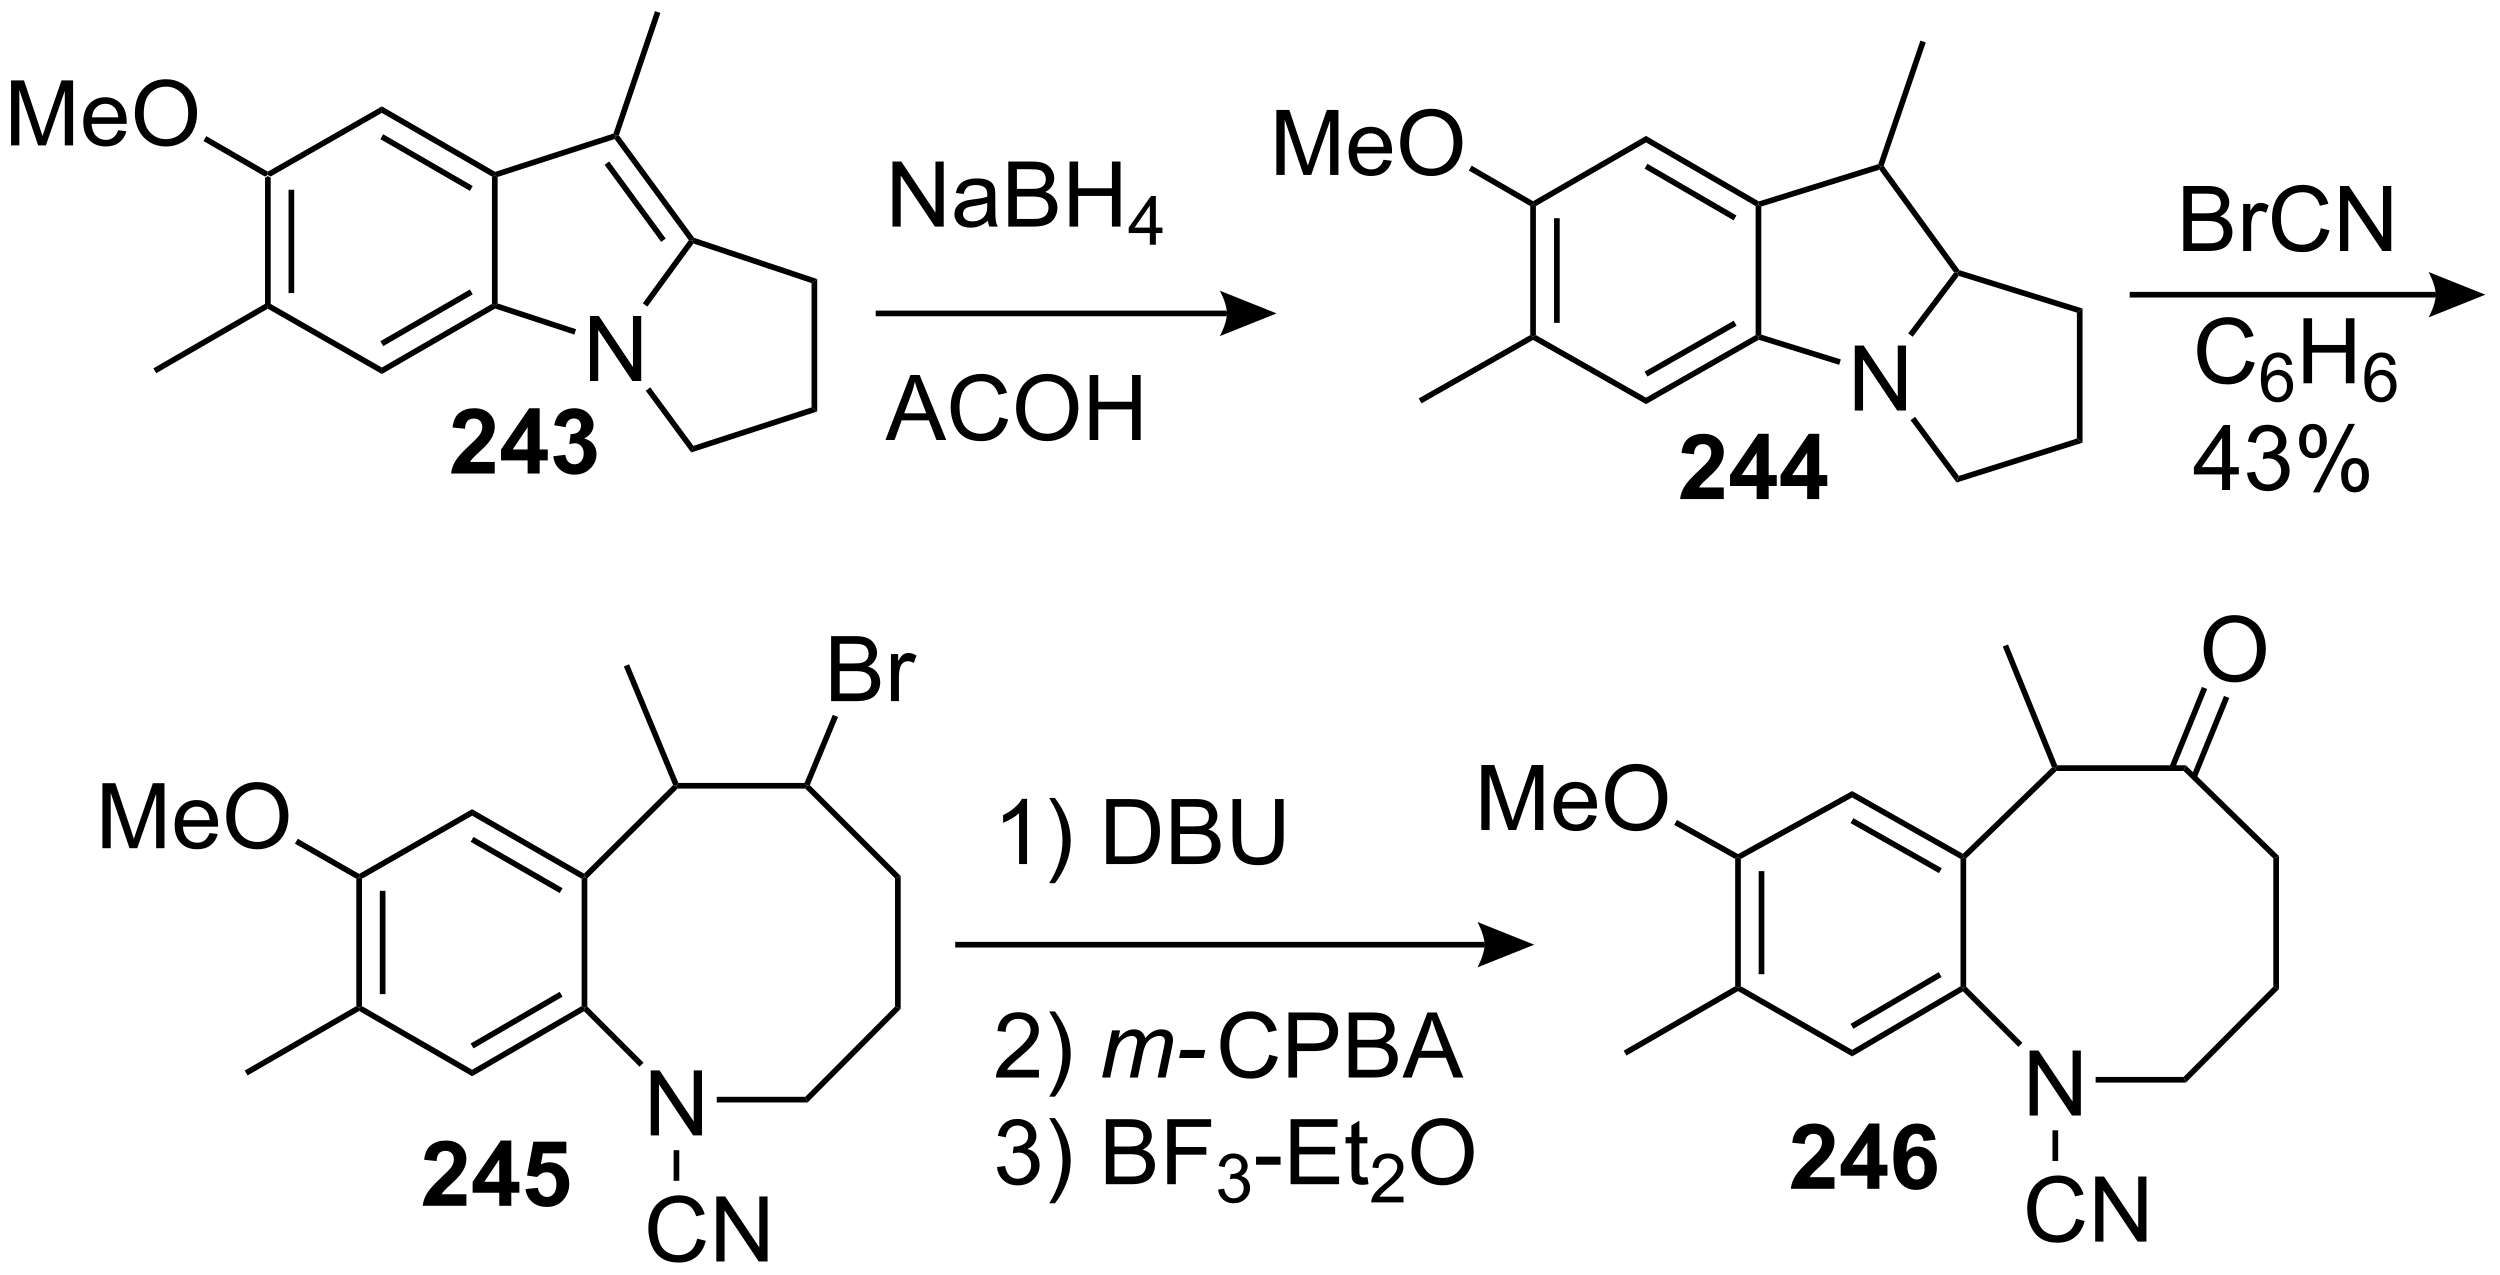 <?xml version="1.0" encoding="UTF-8"?>
<!DOCTYPE svg PUBLIC '-//W3C//DTD SVG 1.0//EN'
          'http://www.w3.org/TR/2001/REC-SVG-20010904/DTD/svg10.dtd'>
<svg stroke-dasharray="none" shape-rendering="auto" xmlns="http://www.w3.org/2000/svg" font-family="'Dialog'" text-rendering="auto" width="604" fill-opacity="1" color-interpolation="auto" color-rendering="auto" preserveAspectRatio="xMidYMid meet" font-size="12px" viewBox="0 0 604 308" fill="black" xmlns:xlink="http://www.w3.org/1999/xlink" stroke="black" image-rendering="auto" stroke-miterlimit="10" stroke-linecap="square" stroke-linejoin="miter" font-style="normal" stroke-width="1" height="308" stroke-dashoffset="0" font-weight="normal" stroke-opacity="1"
><!--Generated by the Batik Graphics2D SVG Generator--><defs id="genericDefs"
  /><g
  ><defs id="defs1"
    ><clipPath clipPathUnits="userSpaceOnUse" id="clipPath1"
      ><path d="M2.154 0.647 L228.324 0.647 L228.324 116.028 L2.154 116.028 L2.154 0.647 Z"
      /></clipPath
      ><clipPath clipPathUnits="userSpaceOnUse" id="clipPath2"
      ><path d="M0.343 262.549 L0.343 374.721 L220.224 374.721 L220.224 262.549 Z"
      /></clipPath
    ></defs
    ><g transform="scale(2.667,2.667) translate(-2.154,-0.647) matrix(1.029,0,0,1.029,1.802,-269.411)"
    ><path d="M23.674 278.094 L23.924 277.949 L24.174 278.094 L24.174 289.304 L23.924 289.449 L23.674 289.305 ZM25.744 279.15 L25.744 288.249 L26.244 288.249 L26.244 279.15 Z" stroke="none" clip-path="url(#clipPath2)"
    /></g
    ><g transform="matrix(2.743,0,0,2.743,-0.94,-720.154)"
    ><path d="M23.925 289.738 L23.924 289.449 L24.174 289.304 L33.974 294.911 L33.976 295.488 Z" stroke="none" clip-path="url(#clipPath2)"
    /></g
    ><g transform="matrix(2.743,0,0,2.743,-0.94,-720.154)"
    ><path d="M33.976 295.488 L33.974 294.911 L43.674 289.305 L43.924 289.449 L43.953 289.722 ZM34.095 293.03 L41.981 288.472 L41.731 288.039 L33.845 292.597 Z" stroke="none" clip-path="url(#clipPath2)"
    /></g
    ><g transform="matrix(2.743,0,0,2.743,-0.94,-720.154)"
    ><path d="M44.174 289.268 L43.924 289.449 L43.674 289.305 L43.674 278.094 L43.924 277.949 L44.174 278.131 Z" stroke="none" clip-path="url(#clipPath2)"
    /></g
    ><g transform="matrix(2.743,0,0,2.743,-0.94,-720.154)"
    ><path d="M43.953 277.677 L43.924 277.949 L43.674 278.094 L33.974 272.488 L33.976 271.911 ZM41.981 278.926 L34.095 274.369 L33.845 274.802 L41.731 279.359 Z" stroke="none" clip-path="url(#clipPath2)"
    /></g
    ><g transform="matrix(2.743,0,0,2.743,-0.94,-720.154)"
    ><path d="M24.174 278.094 L23.924 277.949 L23.925 277.661 L33.976 271.911 L33.974 272.488 Z" stroke="none" clip-path="url(#clipPath2)"
    /></g
    ><g transform="matrix(2.743,0,0,2.743,-0.94,-720.154)"
    ><path d="M52.307 296.099 L52.307 290.373 L53.086 290.373 L56.093 294.867 L56.093 290.373 L56.82 290.373 L56.82 296.099 L56.041 296.099 L53.033 291.599 L53.033 296.099 L52.307 296.099 Z" stroke="none" clip-path="url(#clipPath2)"
    /></g
    ><g transform="matrix(2.743,0,0,2.743,-0.94,-720.154)"
    ><path d="M43.953 289.722 L43.924 289.449 L44.174 289.268 L51.084 291.539 L50.928 292.014 Z" stroke="none" clip-path="url(#clipPath2)"
    /></g
    ><g transform="matrix(2.743,0,0,2.743,-0.94,-720.154)"
    ><path d="M57.363 289.55 L56.959 289.255 L61.013 283.7 L61.323 283.699 L61.417 283.994 Z" stroke="none" clip-path="url(#clipPath2)"
    /></g
    ><g transform="matrix(2.743,0,0,2.743,-0.94,-720.154)"
    ><path d="M54.478 274.793 L54.573 274.5 L54.851 274.457 L61.477 283.487 L61.323 283.699 L61.013 283.7 ZM53.593 277.059 L58.576 283.85 L58.979 283.555 L53.996 276.763 Z" stroke="none" clip-path="url(#clipPath2)"
    /></g
    ><g transform="matrix(2.743,0,0,2.743,-0.94,-720.154)"
    ><path d="M44.174 278.131 L43.924 277.949 L43.953 277.677 L54.376 274.301 L54.573 274.5 L54.478 274.793 Z" stroke="none" clip-path="url(#clipPath2)"
    /></g
    ><g transform="matrix(2.743,0,0,2.743,-0.94,-720.154)"
    ><path d="M57.216 296.954 L57.618 296.657 L61.417 301.808 L61.228 302.395 Z" stroke="none" clip-path="url(#clipPath2)"
    /></g
    ><g transform="matrix(2.743,0,0,2.743,-0.94,-720.154)"
    ><path d="M61.228 302.395 L61.417 301.808 L71.823 298.42 L72.323 298.783 Z" stroke="none" clip-path="url(#clipPath2)"
    /></g
    ><g transform="matrix(2.743,0,0,2.743,-0.94,-720.154)"
    ><path d="M72.323 298.783 L71.823 298.42 L71.823 287.481 L72.323 287.121 Z" stroke="none" clip-path="url(#clipPath2)"
    /></g
    ><g transform="matrix(2.743,0,0,2.743,-0.94,-720.154)"
    ><path d="M61.417 283.994 L61.323 283.699 L61.477 283.487 L72.323 287.121 L71.823 287.481 Z" stroke="none" clip-path="url(#clipPath2)"
    /></g
    ><g transform="matrix(2.743,0,0,2.743,-0.94,-720.154)"
    ><path d="M54.851 274.457 L54.573 274.5 L54.376 274.301 L58.035 263.521 L58.509 263.682 Z" stroke="none" clip-path="url(#clipPath2)"
    /></g
    ><g transform="matrix(2.743,0,0,2.743,-0.94,-720.154)"
    ><path d="M77.475 290.398 L108.408 290.398 L108.408 289.898 L77.475 289.898 ZM112.783 290.148 L107.783 292.148 C107.783 292.148 108.408 291.023 108.408 290.148 C108.408 289.273 107.783 288.148 107.783 288.148 Z" stroke="none" clip-path="url(#clipPath2)"
    /></g
    ><g transform="matrix(2.743,0,0,2.743,-0.94,-720.154)"
    ><path d="M78.95 282.5 L78.95 276.773 L79.729 276.773 L82.737 281.268 L82.737 276.773 L83.463 276.773 L83.463 282.5 L82.685 282.5 L79.677 278 L79.677 282.5 L78.95 282.5 ZM87.353 281.987 Q86.962 282.32 86.6 282.458 Q86.241 282.594 85.827 282.594 Q85.142 282.594 84.775 282.26 Q84.407 281.925 84.407 281.406 Q84.407 281.102 84.545 280.849 Q84.686 280.596 84.91 280.445 Q85.134 280.292 85.415 280.214 Q85.624 280.159 86.04 280.109 Q86.892 280.008 87.295 279.867 Q87.298 279.721 87.298 279.682 Q87.298 279.253 87.1 279.078 Q86.829 278.839 86.298 278.839 Q85.803 278.839 85.566 279.013 Q85.329 279.188 85.217 279.628 L84.53 279.534 Q84.624 279.094 84.837 278.823 Q85.053 278.55 85.46 278.404 Q85.866 278.258 86.4 278.258 Q86.931 278.258 87.262 278.383 Q87.595 278.508 87.751 278.698 Q87.907 278.885 87.97 279.175 Q88.006 279.354 88.006 279.823 L88.006 280.76 Q88.006 281.742 88.051 282.003 Q88.095 282.26 88.228 282.5 L87.493 282.5 Q87.384 282.281 87.353 281.987 ZM87.295 280.417 Q86.913 280.573 86.147 280.682 Q85.712 280.745 85.532 280.823 Q85.353 280.901 85.254 281.052 Q85.157 281.203 85.157 281.385 Q85.157 281.667 85.371 281.854 Q85.585 282.042 85.993 282.042 Q86.4 282.042 86.715 281.865 Q87.032 281.688 87.181 281.378 Q87.295 281.141 87.295 280.675 L87.295 280.417 ZM89.153 282.5 L89.153 276.773 L91.302 276.773 Q91.958 276.773 92.354 276.948 Q92.752 277.12 92.976 277.482 Q93.2 277.844 93.2 278.237 Q93.2 278.604 93 278.93 Q92.802 279.253 92.401 279.453 Q92.919 279.604 93.198 279.971 Q93.479 280.339 93.479 280.839 Q93.479 281.242 93.307 281.589 Q93.138 281.932 92.888 282.12 Q92.638 282.307 92.26 282.404 Q91.885 282.5 91.338 282.5 L89.153 282.5 ZM89.911 279.18 L91.151 279.18 Q91.653 279.18 91.872 279.112 Q92.161 279.026 92.307 278.828 Q92.456 278.628 92.456 278.328 Q92.456 278.042 92.318 277.825 Q92.182 277.609 91.927 277.529 Q91.674 277.448 91.057 277.448 L89.911 277.448 L89.911 279.18 ZM89.911 281.823 L91.338 281.823 Q91.706 281.823 91.854 281.797 Q92.114 281.75 92.289 281.641 Q92.466 281.531 92.578 281.323 Q92.693 281.112 92.693 280.839 Q92.693 280.518 92.528 280.284 Q92.364 280.047 92.073 279.95 Q91.784 279.854 91.237 279.854 L89.911 279.854 L89.911 281.823 ZM94.544 282.5 L94.544 276.773 L95.302 276.773 L95.302 279.125 L98.278 279.125 L98.278 276.773 L99.036 276.773 L99.036 282.5 L98.278 282.5 L98.278 279.8 L95.302 279.8 L95.302 282.5 L94.544 282.5 Z" stroke="none" clip-path="url(#clipPath2)"
    /></g
    ><g transform="matrix(2.743,0,0,2.743,-0.94,-720.154)"
    ><path d="M101.62 284.1 L101.62 283.071 L99.757 283.071 L99.757 282.588 L101.718 279.805 L102.148 279.805 L102.148 282.588 L102.728 282.588 L102.728 283.071 L102.148 283.071 L102.148 284.1 L101.62 284.1 ZM101.62 282.588 L101.62 280.651 L100.277 282.588 L101.62 282.588 Z" stroke="none" clip-path="url(#clipPath2)"
    /></g
    ><g transform="matrix(2.743,0,0,2.743,-0.94,-720.154)"
    ><path d="M78.328 301.3 L80.528 295.573 L81.346 295.573 L83.69 301.3 L82.825 301.3 L82.159 299.566 L79.763 299.566 L79.135 301.3 L78.328 301.3 ZM79.982 298.948 L81.924 298.948 L81.325 297.363 Q81.052 296.639 80.919 296.175 Q80.81 296.724 80.612 297.269 L79.982 298.948 ZM88.38 299.292 L89.138 299.482 Q88.901 300.417 88.281 300.909 Q87.661 301.399 86.768 301.399 Q85.841 301.399 85.26 301.021 Q84.682 300.644 84.377 299.93 Q84.075 299.214 84.075 298.394 Q84.075 297.498 84.416 296.834 Q84.76 296.167 85.391 295.821 Q86.021 295.474 86.778 295.474 Q87.638 295.474 88.224 295.912 Q88.81 296.349 89.041 297.144 L88.294 297.318 Q88.096 296.693 87.716 296.409 Q87.338 296.123 86.763 296.123 Q86.104 296.123 85.659 296.441 Q85.216 296.756 85.036 297.29 Q84.857 297.823 84.857 298.389 Q84.857 299.12 85.07 299.665 Q85.284 300.209 85.732 300.48 Q86.182 300.748 86.706 300.748 Q87.341 300.748 87.781 300.381 Q88.224 300.014 88.38 299.292 ZM89.842 298.511 Q89.842 297.084 90.608 296.279 Q91.374 295.472 92.585 295.472 Q93.376 295.472 94.012 295.852 Q94.65 296.23 94.983 296.907 Q95.319 297.584 95.319 298.443 Q95.319 299.316 94.967 300.003 Q94.616 300.691 93.97 301.045 Q93.327 301.399 92.579 301.399 Q91.772 301.399 91.134 301.008 Q90.499 300.615 90.17 299.941 Q89.842 299.264 89.842 298.511 ZM90.624 298.521 Q90.624 299.558 91.178 300.154 Q91.736 300.748 92.577 300.748 Q93.431 300.748 93.983 300.146 Q94.538 299.545 94.538 298.441 Q94.538 297.74 94.301 297.219 Q94.064 296.698 93.608 296.412 Q93.155 296.123 92.587 296.123 Q91.782 296.123 91.202 296.678 Q90.624 297.23 90.624 298.521 ZM96.318 301.3 L96.318 295.573 L97.075 295.573 L97.075 297.925 L100.052 297.925 L100.052 295.573 L100.81 295.573 L100.81 301.3 L100.052 301.3 L100.052 298.599 L97.075 298.599 L97.075 301.3 L96.318 301.3 Z" stroke="none" clip-path="url(#clipPath2)"
    /></g
    ><g transform="matrix(2.743,0,0,2.743,-0.94,-720.154)"
    ><path d="M135.123 280.695 L135.373 280.551 L135.623 280.695 L135.623 292.054 L135.373 292.199 L135.123 292.054 ZM137.22 281.761 L137.22 290.979 L137.72 290.979 L137.72 281.761 Z" stroke="none" clip-path="url(#clipPath2)"
    /></g
    ><g transform="matrix(2.743,0,0,2.743,-0.94,-720.154)"
    ><path d="M135.373 292.487 L135.373 292.199 L135.623 292.054 L145.322 297.564 L145.323 298.139 Z" stroke="none" clip-path="url(#clipPath2)"
    /></g
    ><g transform="matrix(2.743,0,0,2.743,-0.94,-720.154)"
    ><path d="M145.323 298.139 L145.322 297.564 L154.975 292.054 L155.225 292.199 L155.254 292.47 ZM145.444 295.707 L153.297 291.225 L153.049 290.79 L145.196 295.273 Z" stroke="none" clip-path="url(#clipPath2)"
    /></g
    ><g transform="matrix(2.743,0,0,2.743,-0.94,-720.154)"
    ><path d="M155.475 292.015 L155.225 292.199 L154.975 292.054 L154.975 280.695 L155.225 280.551 L155.475 280.735 Z" stroke="none" clip-path="url(#clipPath2)"
    /></g
    ><g transform="matrix(2.743,0,0,2.743,-0.94,-720.154)"
    ><path d="M155.256 280.279 L155.225 280.551 L154.975 280.695 L145.322 275.09 L145.323 274.512 ZM153.289 281.521 L145.446 276.967 L145.195 277.399 L153.038 281.954 Z" stroke="none" clip-path="url(#clipPath2)"
    /></g
    ><g transform="matrix(2.743,0,0,2.743,-0.94,-720.154)"
    ><path d="M135.623 280.695 L135.373 280.551 L135.373 280.262 L145.323 274.512 L145.322 275.09 Z" stroke="none" clip-path="url(#clipPath2)"
    /></g
    ><g transform="matrix(2.743,0,0,2.743,-0.94,-720.154)"
    ><path d="M163.709 298.701 L163.709 292.974 L164.488 292.974 L167.496 297.469 L167.496 292.974 L168.222 292.974 L168.222 298.701 L167.444 298.701 L164.436 294.201 L164.436 298.701 L163.709 298.701 Z" stroke="none" clip-path="url(#clipPath2)"
    /></g
    ><g transform="matrix(2.743,0,0,2.743,-0.94,-720.154)"
    ><path d="M155.254 292.47 L155.225 292.199 L155.475 292.015 L162.483 294.2 L162.334 294.678 Z" stroke="none" clip-path="url(#clipPath2)"
    /></g
    ><g transform="matrix(2.743,0,0,2.743,-0.94,-720.154)"
    ><path d="M168.814 292.206 L168.415 291.905 L172.461 286.548 L172.772 286.551 L172.865 286.842 Z" stroke="none" clip-path="url(#clipPath2)"
    /></g
    ><g transform="matrix(2.743,0,0,2.743,-0.94,-720.154)"
    ><path d="M172.925 286.337 L172.772 286.551 L172.461 286.548 L165.878 277.491 L165.975 277.199 L166.254 277.157 Z" stroke="none" clip-path="url(#clipPath2)"
    /></g
    ><g transform="matrix(2.743,0,0,2.743,-0.94,-720.154)"
    ><path d="M155.475 280.735 L155.225 280.551 L155.256 280.279 L165.779 276.998 L165.975 277.199 L165.878 277.491 Z" stroke="none" clip-path="url(#clipPath2)"
    /></g
    ><g transform="matrix(2.743,0,0,2.743,-0.94,-720.154)"
    ><path d="M168.621 299.553 L169.023 299.256 L172.867 304.458 L172.677 305.042 Z" stroke="none" clip-path="url(#clipPath2)"
    /></g
    ><g transform="matrix(2.743,0,0,2.743,-0.94,-720.154)"
    ><path d="M172.677 305.042 L172.867 304.458 L183.272 301.168 L183.772 301.535 Z" stroke="none" clip-path="url(#clipPath2)"
    /></g
    ><g transform="matrix(2.743,0,0,2.743,-0.94,-720.154)"
    ><path d="M183.772 301.535 L183.272 301.168 L183.272 290.082 L183.772 289.714 Z" stroke="none" clip-path="url(#clipPath2)"
    /></g
    ><g transform="matrix(2.743,0,0,2.743,-0.94,-720.154)"
    ><path d="M172.865 286.842 L172.772 286.551 L172.925 286.337 L183.772 289.714 L183.272 290.082 Z" stroke="none" clip-path="url(#clipPath2)"
    /></g
    ><g transform="matrix(2.743,0,0,2.743,-0.94,-720.154)"
    ><path d="M166.254 277.157 L165.975 277.199 L165.779 276.998 L169.488 266.119 L169.962 266.28 Z" stroke="none" clip-path="url(#clipPath2)"
    /></g
    ><g transform="matrix(2.743,0,0,2.743,-0.94,-720.154)"
    ><path d="M187.924 288.75 L214.877 288.75 L214.877 288.25 L187.924 288.25 ZM219.252 288.5 L214.252 290.5 C214.252 290.5 214.877 289.375 214.877 288.5 C214.877 287.625 214.252 286.5 214.252 286.5 Z" stroke="none" clip-path="url(#clipPath2)"
    /></g
    ><g transform="matrix(2.743,0,0,2.743,-0.94,-720.154)"
    ><path d="M192.647 284.65 L192.647 278.923 L194.795 278.923 Q195.452 278.923 195.847 279.098 Q196.246 279.27 196.47 279.632 Q196.694 279.994 196.694 280.387 Q196.694 280.754 196.493 281.08 Q196.295 281.403 195.894 281.603 Q196.412 281.754 196.691 282.121 Q196.972 282.488 196.972 282.988 Q196.972 283.392 196.8 283.738 Q196.631 284.082 196.381 284.27 Q196.131 284.457 195.754 284.554 Q195.379 284.65 194.832 284.65 L192.647 284.65 ZM193.405 281.33 L194.644 281.33 Q195.147 281.33 195.366 281.262 Q195.655 281.176 195.8 280.978 Q195.949 280.778 195.949 280.478 Q195.949 280.192 195.811 279.976 Q195.675 279.759 195.42 279.679 Q195.168 279.598 194.55 279.598 L193.405 279.598 L193.405 281.33 ZM193.405 283.973 L194.832 283.973 Q195.199 283.973 195.347 283.947 Q195.608 283.9 195.782 283.791 Q195.959 283.681 196.071 283.473 Q196.186 283.262 196.186 282.988 Q196.186 282.668 196.022 282.434 Q195.858 282.197 195.566 282.101 Q195.277 282.004 194.73 282.004 L193.405 282.004 L193.405 283.973 ZM197.918 284.65 L197.918 280.502 L198.55 280.502 L198.55 281.129 Q198.793 280.689 198.996 280.548 Q199.202 280.408 199.449 280.408 Q199.803 280.408 200.17 280.634 L199.928 281.285 Q199.67 281.134 199.412 281.134 Q199.183 281.134 198.998 281.272 Q198.816 281.41 198.738 281.658 Q198.621 282.033 198.621 282.478 L198.621 284.65 L197.918 284.65 ZM204.764 282.642 L205.522 282.832 Q205.285 283.767 204.665 284.259 Q204.045 284.749 203.152 284.749 Q202.225 284.749 201.644 284.371 Q201.066 283.994 200.761 283.28 Q200.459 282.564 200.459 281.744 Q200.459 280.848 200.8 280.184 Q201.144 279.517 201.774 279.171 Q202.405 278.825 203.162 278.825 Q204.022 278.825 204.608 279.262 Q205.194 279.7 205.425 280.494 L204.678 280.668 Q204.48 280.043 204.1 279.759 Q203.722 279.473 203.147 279.473 Q202.488 279.473 202.043 279.791 Q201.6 280.106 201.42 280.64 Q201.241 281.173 201.241 281.738 Q201.241 282.47 201.454 283.015 Q201.668 283.559 202.116 283.83 Q202.566 284.098 203.089 284.098 Q203.725 284.098 204.165 283.731 Q204.608 283.363 204.764 282.642 ZM206.448 284.65 L206.448 278.923 L207.226 278.923 L210.234 283.418 L210.234 278.923 L210.961 278.923 L210.961 284.65 L210.182 284.65 L207.174 280.15 L207.174 284.65 L206.448 284.65 Z" stroke="none" clip-path="url(#clipPath2)"
    /></g
    ><g transform="matrix(2.743,0,0,2.743,-0.94,-720.154)"
    ><path d="M198.178 294.293 L198.936 294.483 Q198.699 295.418 198.079 295.91 Q197.459 296.4 196.566 296.4 Q195.639 296.4 195.058 296.022 Q194.48 295.645 194.175 294.931 Q193.873 294.215 193.873 293.395 Q193.873 292.499 194.215 291.835 Q194.558 291.168 195.189 290.822 Q195.819 290.475 196.577 290.475 Q197.436 290.475 198.022 290.913 Q198.608 291.35 198.84 292.145 L198.092 292.319 Q197.894 291.694 197.514 291.41 Q197.137 291.124 196.561 291.124 Q195.902 291.124 195.457 291.441 Q195.014 291.757 194.834 292.29 Q194.655 292.824 194.655 293.389 Q194.655 294.121 194.868 294.665 Q195.082 295.21 195.53 295.481 Q195.98 295.749 196.504 295.749 Q197.139 295.749 197.579 295.382 Q198.022 295.014 198.178 294.293 Z" stroke="none" clip-path="url(#clipPath2)"
    /></g
    ><g transform="matrix(2.743,0,0,2.743,-0.94,-720.154)"
    ><path d="M202.239 294.657 L201.713 294.698 Q201.643 294.387 201.514 294.247 Q201.301 294.022 200.987 294.022 Q200.735 294.022 200.545 294.163 Q200.295 294.344 200.151 294.694 Q200.008 295.041 200.002 295.686 Q200.194 295.395 200.469 295.254 Q200.744 295.114 201.045 295.114 Q201.573 295.114 201.944 295.502 Q202.315 295.891 202.315 296.506 Q202.315 296.911 202.139 297.258 Q201.965 297.604 201.661 297.789 Q201.356 297.975 200.969 297.975 Q200.311 297.975 199.895 297.491 Q199.479 297.004 199.479 295.891 Q199.479 294.645 199.938 294.08 Q200.34 293.588 201.02 293.588 Q201.526 293.588 201.85 293.873 Q202.174 294.157 202.239 294.657 ZM200.084 296.508 Q200.084 296.782 200.2 297.032 Q200.317 297.28 200.524 297.411 Q200.733 297.539 200.961 297.539 Q201.295 297.539 201.536 297.27 Q201.776 297 201.776 296.538 Q201.776 296.092 201.537 295.836 Q201.301 295.58 200.94 295.58 Q200.582 295.58 200.332 295.836 Q200.084 296.092 200.084 296.508 Z" stroke="none" clip-path="url(#clipPath2)"
    /></g
    ><g transform="matrix(2.743,0,0,2.743,-0.94,-720.154)"
    ><path d="M203.23 296.301 L203.23 290.574 L203.988 290.574 L203.988 292.926 L206.964 292.926 L206.964 290.574 L207.722 290.574 L207.722 296.301 L206.964 296.301 L206.964 293.6 L203.988 293.6 L203.988 296.301 L203.23 296.301 Z" stroke="none" clip-path="url(#clipPath2)"
    /></g
    ><g transform="matrix(2.743,0,0,2.743,-0.94,-720.154)"
    ><path d="M211.353 294.657 L210.827 294.698 Q210.757 294.387 210.628 294.247 Q210.415 294.022 210.101 294.022 Q209.849 294.022 209.66 294.163 Q209.41 294.344 209.265 294.694 Q209.123 295.041 209.117 295.686 Q209.308 295.395 209.583 295.254 Q209.859 295.114 210.16 295.114 Q210.687 295.114 211.058 295.502 Q211.429 295.891 211.429 296.506 Q211.429 296.911 211.253 297.258 Q211.079 297.604 210.775 297.789 Q210.47 297.975 210.083 297.975 Q209.425 297.975 209.009 297.491 Q208.593 297.004 208.593 295.891 Q208.593 294.645 209.052 294.08 Q209.454 293.588 210.134 293.588 Q210.64 293.588 210.964 293.873 Q211.288 294.157 211.353 294.657 ZM209.199 296.508 Q209.199 296.782 209.314 297.032 Q209.431 297.28 209.638 297.411 Q209.847 297.539 210.076 297.539 Q210.41 297.539 210.65 297.27 Q210.89 297 210.89 296.538 Q210.89 296.092 210.652 295.836 Q210.415 295.58 210.054 295.58 Q209.697 295.58 209.447 295.836 Q209.199 296.092 209.199 296.508 Z" stroke="none" clip-path="url(#clipPath2)"
    /></g
    ><g transform="matrix(2.743,0,0,2.743,-0.94,-720.154)"
    ><path d="M196.061 305.701 L196.061 304.328 L193.577 304.328 L193.577 303.685 L196.191 299.974 L196.764 299.974 L196.764 303.685 L197.537 303.685 L197.537 304.328 L196.764 304.328 L196.764 305.701 L196.061 305.701 ZM196.061 303.685 L196.061 301.102 L194.269 303.685 L196.061 303.685 ZM198.26 304.188 L198.963 304.094 Q199.086 304.693 199.375 304.956 Q199.666 305.219 200.086 305.219 Q200.581 305.219 200.922 304.875 Q201.265 304.531 201.265 304.024 Q201.265 303.539 200.948 303.227 Q200.633 302.912 200.143 302.912 Q199.945 302.912 199.648 302.99 L199.726 302.373 Q199.797 302.38 199.838 302.38 Q200.289 302.38 200.648 302.146 Q201.008 301.912 201.008 301.422 Q201.008 301.037 200.744 300.784 Q200.484 300.529 200.07 300.529 Q199.659 300.529 199.385 300.787 Q199.112 301.045 199.034 301.56 L198.331 301.435 Q198.461 300.727 198.916 300.339 Q199.375 299.951 200.054 299.951 Q200.523 299.951 200.916 300.151 Q201.312 300.352 201.521 300.701 Q201.729 301.047 201.729 301.438 Q201.729 301.81 201.528 302.115 Q201.331 302.42 200.94 302.599 Q201.448 302.716 201.729 303.086 Q202.01 303.453 202.01 304.008 Q202.01 304.758 201.463 305.281 Q200.916 305.802 200.081 305.802 Q199.328 305.802 198.828 305.354 Q198.331 304.904 198.26 304.188 ZM202.84 301.349 Q202.84 300.735 203.147 300.305 Q203.457 299.875 204.043 299.875 Q204.582 299.875 204.933 300.261 Q205.287 300.646 205.287 301.391 Q205.287 302.118 204.931 302.511 Q204.574 302.904 204.05 302.904 Q203.53 302.904 203.183 302.519 Q202.84 302.13 202.84 301.349 ZM204.061 300.36 Q203.8 300.36 203.626 300.586 Q203.452 300.813 203.452 301.42 Q203.452 301.969 203.626 302.196 Q203.803 302.42 204.061 302.42 Q204.327 302.42 204.501 302.193 Q204.675 301.966 204.675 301.365 Q204.675 300.81 204.498 300.586 Q204.324 300.36 204.061 300.36 ZM204.066 305.912 L207.199 299.875 L207.769 299.875 L204.647 305.912 L204.066 305.912 ZM206.543 304.357 Q206.543 303.74 206.85 303.313 Q207.16 302.883 207.748 302.883 Q208.287 302.883 208.642 303.269 Q208.996 303.654 208.996 304.399 Q208.996 305.125 208.637 305.519 Q208.28 305.912 207.754 305.912 Q207.233 305.912 206.887 305.524 Q206.543 305.133 206.543 304.357 ZM207.769 303.368 Q207.504 303.368 207.329 303.594 Q207.155 303.821 207.155 304.427 Q207.155 304.974 207.329 305.201 Q207.506 305.427 207.764 305.427 Q208.035 305.427 208.207 305.201 Q208.381 304.974 208.381 304.373 Q208.381 303.818 208.204 303.594 Q208.03 303.368 207.769 303.368 Z" stroke="none" clip-path="url(#clipPath2)"
    /></g
    ><g transform="matrix(2.743,0,0,2.743,-0.94,-720.154)"
    ><path d="M31.725 339.946 L31.975 339.801 L32.225 339.946 L32.225 351.156 L31.975 351.301 L31.725 351.156 ZM33.795 341.001 L33.795 350.106 L34.295 350.106 L34.295 341.001 Z" stroke="none" clip-path="url(#clipPath2)"
    /></g
    ><g transform="matrix(2.743,0,0,2.743,-0.94,-720.154)"
    ><path d="M31.975 351.589 L31.975 351.301 L32.225 351.156 L41.924 356.762 L41.925 357.34 Z" stroke="none" clip-path="url(#clipPath2)"
    /></g
    ><g transform="matrix(2.743,0,0,2.743,-0.94,-720.154)"
    ><path d="M41.925 357.34 L41.924 356.762 L51.573 351.157 L51.823 351.301 L51.782 351.614 ZM42.047 354.886 L49.888 350.331 L49.637 349.899 L41.796 354.453 Z" stroke="none" clip-path="url(#clipPath2)"
    /></g
    ><g transform="matrix(2.743,0,0,2.743,-0.94,-720.154)"
    ><path d="M52.073 351.197 L51.823 351.301 L51.573 351.157 L51.573 339.945 L51.823 339.801 L52.073 339.905 Z" stroke="none" clip-path="url(#clipPath2)"
    /></g
    ><g transform="matrix(2.743,0,0,2.743,-0.94,-720.154)"
    ><path d="M51.782 339.489 L51.823 339.801 L51.573 339.945 L41.924 334.39 L41.925 333.813 ZM49.891 340.773 L42.046 336.256 L41.797 336.689 L49.642 341.206 Z" stroke="none" clip-path="url(#clipPath2)"
    /></g
    ><g transform="matrix(2.743,0,0,2.743,-0.94,-720.154)"
    ><path d="M32.225 339.946 L31.975 339.801 L31.975 339.513 L41.925 333.813 L41.924 334.39 Z" stroke="none" clip-path="url(#clipPath2)"
    /></g
    ><g transform="matrix(2.743,0,0,2.743,-0.94,-720.154)"
    ><path d="M1.315 275.349 L1.315 269.623 L2.455 269.623 L3.812 273.677 Q4 274.242 4.086 274.524 Q4.182 274.211 4.39 273.607 L5.76 269.623 L6.781 269.623 L6.781 275.349 L6.049 275.349 L6.049 270.555 L4.385 275.349 L3.703 275.349 L2.047 270.474 L2.047 275.349 L1.315 275.349 ZM10.752 274.013 L11.479 274.102 Q11.307 274.74 10.841 275.091 Q10.377 275.443 9.656 275.443 Q8.745 275.443 8.211 274.883 Q7.679 274.321 7.679 273.31 Q7.679 272.263 8.219 271.685 Q8.758 271.107 9.617 271.107 Q10.448 271.107 10.974 271.675 Q11.502 272.24 11.502 273.266 Q11.502 273.328 11.5 273.453 L8.406 273.453 Q8.445 274.138 8.791 274.503 Q9.14 274.865 9.659 274.865 Q10.047 274.865 10.32 274.662 Q10.594 274.459 10.752 274.013 ZM8.445 272.875 L10.76 272.875 Q10.713 272.352 10.495 272.091 Q10.159 271.685 9.625 271.685 Q9.14 271.685 8.81 272.011 Q8.479 272.334 8.445 272.875 ZM12.222 272.56 Q12.222 271.133 12.988 270.328 Q13.754 269.521 14.965 269.521 Q15.756 269.521 16.392 269.901 Q17.03 270.279 17.363 270.956 Q17.699 271.633 17.699 272.492 Q17.699 273.365 17.347 274.052 Q16.996 274.74 16.35 275.094 Q15.707 275.448 14.959 275.448 Q14.152 275.448 13.514 275.058 Q12.879 274.664 12.55 273.99 Q12.222 273.313 12.222 272.56 ZM13.004 272.571 Q13.004 273.607 13.558 274.203 Q14.116 274.797 14.957 274.797 Q15.811 274.797 16.363 274.196 Q16.918 273.594 16.918 272.49 Q16.918 271.789 16.681 271.269 Q16.444 270.748 15.988 270.461 Q15.535 270.172 14.967 270.172 Q14.162 270.172 13.582 270.727 Q13.004 271.279 13.004 272.571 Z" stroke="none" clip-path="url(#clipPath2)"
    /></g
    ><g transform="matrix(2.743,0,0,2.743,-0.94,-720.154)"
    ><path d="M23.925 277.661 L23.924 277.949 L23.674 278.094 L18.265 274.967 L18.515 274.534 Z" stroke="none" clip-path="url(#clipPath2)"
    /></g
    ><g transform="matrix(2.743,0,0,2.743,-0.94,-720.154)"
    ><path d="M23.674 289.305 L23.924 289.449 L23.925 289.738 L14.1 295.416 L13.85 294.983 Z" stroke="none" clip-path="url(#clipPath2)"
    /></g
    ><g transform="matrix(2.743,0,0,2.743,-0.94,-720.154)"
    ><path d="M112.764 277.951 L112.764 272.224 L113.905 272.224 L115.261 276.279 Q115.449 276.844 115.535 277.125 Q115.631 276.813 115.84 276.209 L117.209 272.224 L118.23 272.224 L118.23 277.951 L117.498 277.951 L117.498 273.156 L115.834 277.951 L115.152 277.951 L113.496 273.076 L113.496 277.951 L112.764 277.951 ZM122.202 276.615 L122.928 276.703 Q122.756 277.341 122.29 277.693 Q121.827 278.045 121.105 278.045 Q120.194 278.045 119.66 277.485 Q119.129 276.922 119.129 275.912 Q119.129 274.865 119.668 274.287 Q120.207 273.709 121.066 273.709 Q121.897 273.709 122.423 274.276 Q122.952 274.841 122.952 275.868 Q122.952 275.93 122.949 276.055 L119.855 276.055 Q119.894 276.74 120.241 277.104 Q120.59 277.466 121.108 277.466 Q121.496 277.466 121.769 277.263 Q122.043 277.06 122.202 276.615 ZM119.894 275.477 L122.209 275.477 Q122.162 274.953 121.944 274.693 Q121.608 274.287 121.074 274.287 Q120.59 274.287 120.259 274.612 Q119.928 274.935 119.894 275.477 ZM123.672 275.162 Q123.672 273.735 124.437 272.93 Q125.203 272.123 126.414 272.123 Q127.206 272.123 127.841 272.503 Q128.479 272.88 128.812 273.558 Q129.148 274.235 129.148 275.094 Q129.148 275.966 128.797 276.654 Q128.445 277.341 127.799 277.696 Q127.156 278.05 126.409 278.05 Q125.601 278.05 124.963 277.659 Q124.328 277.266 124 276.591 Q123.672 275.914 123.672 275.162 ZM124.453 275.172 Q124.453 276.209 125.007 276.805 Q125.565 277.399 126.406 277.399 Q127.26 277.399 127.812 276.797 Q128.367 276.196 128.367 275.091 Q128.367 274.391 128.13 273.87 Q127.893 273.349 127.437 273.063 Q126.984 272.774 126.416 272.774 Q125.612 272.774 125.031 273.328 Q124.453 273.88 124.453 275.172 Z" stroke="none" clip-path="url(#clipPath2)"
    /></g
    ><g transform="matrix(2.743,0,0,2.743,-0.94,-720.154)"
    ><path d="M135.373 280.262 L135.373 280.551 L135.123 280.695 L129.714 277.569 L129.964 277.136 Z" stroke="none" clip-path="url(#clipPath2)"
    /></g
    ><g transform="matrix(2.743,0,0,2.743,-0.94,-720.154)"
    ><path d="M135.123 292.054 L135.373 292.199 L135.373 292.487 L125.548 298.069 L125.301 297.634 Z" stroke="none" clip-path="url(#clipPath2)"
    /></g
    ><g transform="matrix(2.743,0,0,2.743,-0.94,-720.154)"
    ><path d="M9.362 337.252 L9.362 331.525 L10.502 331.525 L11.859 335.58 Q12.047 336.145 12.133 336.426 Q12.229 336.114 12.437 335.509 L13.807 331.525 L14.828 331.525 L14.828 337.252 L14.096 337.252 L14.096 332.457 L12.432 337.252 L11.75 337.252 L10.094 332.377 L10.094 337.252 L9.362 337.252 ZM18.799 335.916 L19.526 336.004 Q19.354 336.642 18.888 336.994 Q18.424 337.345 17.703 337.345 Q16.791 337.345 16.258 336.785 Q15.726 336.223 15.726 335.212 Q15.726 334.166 16.265 333.587 Q16.805 333.009 17.664 333.009 Q18.495 333.009 19.021 333.577 Q19.549 334.142 19.549 335.168 Q19.549 335.231 19.547 335.356 L16.453 335.356 Q16.492 336.041 16.838 336.405 Q17.187 336.767 17.706 336.767 Q18.093 336.767 18.367 336.564 Q18.64 336.361 18.799 335.916 ZM16.492 334.778 L18.807 334.778 Q18.76 334.254 18.541 333.994 Q18.206 333.587 17.672 333.587 Q17.187 333.587 16.857 333.913 Q16.526 334.236 16.492 334.778 ZM20.269 334.462 Q20.269 333.035 21.035 332.231 Q21.801 331.423 23.012 331.423 Q23.803 331.423 24.439 331.804 Q25.077 332.181 25.41 332.858 Q25.746 333.535 25.746 334.395 Q25.746 335.267 25.394 335.955 Q25.043 336.642 24.397 336.996 Q23.754 337.351 23.006 337.351 Q22.199 337.351 21.561 336.96 Q20.926 336.567 20.597 335.892 Q20.269 335.215 20.269 334.462 ZM21.051 334.473 Q21.051 335.509 21.605 336.106 Q22.163 336.7 23.004 336.7 Q23.858 336.7 24.41 336.098 Q24.965 335.496 24.965 334.392 Q24.965 333.692 24.728 333.171 Q24.491 332.65 24.035 332.364 Q23.582 332.075 23.014 332.075 Q22.209 332.075 21.629 332.629 Q21.051 333.181 21.051 334.473 Z" stroke="none" clip-path="url(#clipPath2)"
    /></g
    ><g transform="matrix(2.743,0,0,2.743,-0.94,-720.154)"
    ><path d="M31.975 339.513 L31.975 339.801 L31.725 339.946 L26.322 336.852 L26.571 336.418 Z" stroke="none" clip-path="url(#clipPath2)"
    /></g
    ><g transform="matrix(2.743,0,0,2.743,-0.94,-720.154)"
    ><path d="M31.725 351.156 L31.975 351.301 L31.975 351.589 L22.147 357.267 L21.897 356.834 Z" stroke="none" clip-path="url(#clipPath2)"
    /></g
    ><g transform="matrix(2.743,0,0,2.743,-0.94,-720.154)"
    ><path d="M57.659 362.548 L57.659 356.822 L58.437 356.822 L61.445 361.317 L61.445 356.822 L62.172 356.822 L62.172 362.548 L61.393 362.548 L58.385 358.048 L58.385 362.548 L57.659 362.548 Z" stroke="none" clip-path="url(#clipPath2)"
    /></g
    ><g transform="matrix(2.743,0,0,2.743,-0.94,-720.154)"
    ><path d="M51.782 351.614 L51.823 351.301 L52.073 351.197 L57.025 356.147 L56.671 356.501 Z" stroke="none" clip-path="url(#clipPath2)"
    /></g
    ><g transform="matrix(2.743,0,0,2.743,-0.94,-720.154)"
    ><path d="M63.475 359.648 L63.475 359.148 L71.269 359.148 L71.477 359.648 Z" stroke="none" clip-path="url(#clipPath2)"
    /></g
    ><g transform="matrix(2.743,0,0,2.743,-0.94,-720.154)"
    ><path d="M71.477 359.648 L71.269 359.148 L79.174 351.198 L79.674 351.404 Z" stroke="none" clip-path="url(#clipPath2)"
    /></g
    ><g transform="matrix(2.743,0,0,2.743,-0.94,-720.154)"
    ><path d="M79.674 351.404 L79.174 351.198 L79.174 339.904 L79.674 339.697 Z" stroke="none" clip-path="url(#clipPath2)"
    /></g
    ><g transform="matrix(2.743,0,0,2.743,-0.94,-720.154)"
    ><path d="M79.674 339.697 L79.174 339.904 L71.27 332 L71.373 331.75 L71.668 331.691 Z" stroke="none" clip-path="url(#clipPath2)"
    /></g
    ><g transform="matrix(2.743,0,0,2.743,-0.94,-720.154)"
    ><path d="M71.207 331.5 L71.373 331.75 L71.27 332 L60.027 332 L59.924 331.75 L60.091 331.5 Z" stroke="none" clip-path="url(#clipPath2)"
    /></g
    ><g transform="matrix(2.743,0,0,2.743,-0.94,-720.154)"
    ><path d="M52.073 339.905 L51.823 339.801 L51.782 339.489 L59.629 331.691 L59.924 331.75 L60.027 332 Z" stroke="none" clip-path="url(#clipPath2)"
    /></g
    ><g transform="matrix(2.743,0,0,2.743,-0.94,-720.154)"
    ><path d="M61.752 371.642 L62.51 371.832 Q62.273 372.767 61.653 373.259 Q61.034 373.749 60.14 373.749 Q59.213 373.749 58.633 373.371 Q58.054 372.994 57.75 372.28 Q57.448 371.564 57.448 370.744 Q57.448 369.848 57.789 369.184 Q58.133 368.517 58.763 368.171 Q59.393 367.825 60.151 367.825 Q61.01 367.825 61.596 368.262 Q62.182 368.7 62.414 369.494 L61.666 369.668 Q61.468 369.043 61.088 368.759 Q60.711 368.473 60.135 368.473 Q59.476 368.473 59.031 368.791 Q58.588 369.106 58.409 369.64 Q58.229 370.173 58.229 370.738 Q58.229 371.47 58.442 372.015 Q58.656 372.559 59.104 372.83 Q59.554 373.098 60.078 373.098 Q60.713 373.098 61.153 372.731 Q61.596 372.363 61.752 371.642 ZM63.436 373.65 L63.436 367.923 L64.215 367.923 L67.222 372.418 L67.222 367.923 L67.949 367.923 L67.949 373.65 L67.17 373.65 L64.162 369.15 L64.162 373.65 L63.436 373.65 Z" stroke="none" clip-path="url(#clipPath2)"
    /></g
    ><g transform="matrix(2.743,0,0,2.743,-0.94,-720.154)"
    ><path d="M59.674 363.849 L60.174 363.849 L60.174 366.55 L59.674 366.55 Z" stroke="none" clip-path="url(#clipPath2)"
    /></g
    ><g transform="matrix(2.743,0,0,2.743,-0.94,-720.154)"
    ><path d="M60.091 331.5 L59.924 331.75 L59.629 331.691 L55.291 321.244 L55.753 321.053 Z" stroke="none" clip-path="url(#clipPath2)"
    /></g
    ><g transform="matrix(2.743,0,0,2.743,-0.94,-720.154)"
    ><path d="M73.545 324.298 L73.545 318.572 L75.694 318.572 Q76.35 318.572 76.746 318.746 Q77.144 318.918 77.368 319.28 Q77.592 319.642 77.592 320.035 Q77.592 320.403 77.392 320.728 Q77.194 321.051 76.793 321.252 Q77.311 321.403 77.59 321.77 Q77.871 322.137 77.871 322.637 Q77.871 323.041 77.699 323.387 Q77.53 323.731 77.28 323.918 Q77.03 324.106 76.652 324.202 Q76.277 324.298 75.73 324.298 L73.545 324.298 ZM74.303 320.978 L75.543 320.978 Q76.045 320.978 76.264 320.91 Q76.553 320.824 76.699 320.627 Q76.847 320.426 76.847 320.127 Q76.847 319.84 76.709 319.624 Q76.574 319.408 76.319 319.327 Q76.066 319.246 75.449 319.246 L74.303 319.246 L74.303 320.978 ZM74.303 323.621 L75.73 323.621 Q76.097 323.621 76.246 323.595 Q76.506 323.548 76.681 323.439 Q76.858 323.33 76.97 323.121 Q77.084 322.91 77.084 322.637 Q77.084 322.317 76.92 322.082 Q76.756 321.845 76.465 321.749 Q76.175 321.653 75.629 321.653 L74.303 321.653 L74.303 323.621 ZM78.816 324.298 L78.816 320.15 L79.449 320.15 L79.449 320.778 Q79.691 320.337 79.894 320.197 Q80.1 320.056 80.347 320.056 Q80.702 320.056 81.069 320.283 L80.827 320.934 Q80.569 320.783 80.311 320.783 Q80.082 320.783 79.897 320.921 Q79.715 321.059 79.636 321.306 Q79.519 321.681 79.519 322.127 L79.519 324.298 L78.816 324.298 Z" stroke="none" clip-path="url(#clipPath2)"
    /></g
    ><g transform="matrix(2.743,0,0,2.743,-0.94,-720.154)"
    ><path d="M71.668 331.691 L71.373 331.75 L71.207 331.5 L73.694 325.503 L74.156 325.695 Z" stroke="none" clip-path="url(#clipPath2)"
    /></g
    ><g transform="matrix(2.743,0,0,2.743,-0.94,-720.154)"
    ><path d="M84.475 346 L131.1 346 L131.1 345.5 L84.475 345.5 ZM135.475 345.75 L130.475 347.75 C130.475 347.75 131.1 346.625 131.1 345.75 C131.1 344.875 130.475 343.75 130.475 343.75 Z" stroke="none" clip-path="url(#clipPath2)"
    /></g
    ><g transform="matrix(2.743,0,0,2.743,-0.94,-720.154)"
    ><path d="M90.804 338.648 L90.101 338.648 L90.101 334.167 Q89.846 334.409 89.435 334.651 Q89.023 334.893 88.695 335.016 L88.695 334.336 Q89.284 334.057 89.724 333.664 Q90.166 333.268 90.351 332.898 L90.804 332.898 L90.804 338.648 ZM93.261 340.333 L92.756 340.333 Q93.925 338.456 93.925 336.578 Q93.925 335.844 93.756 335.12 Q93.623 334.534 93.386 333.995 Q93.233 333.643 92.756 332.823 L93.261 332.823 Q93.996 333.805 94.347 334.792 Q94.647 335.643 94.647 336.573 Q94.647 337.628 94.243 338.615 Q93.84 339.599 93.261 340.333 ZM97.776 338.648 L97.776 332.922 L99.75 332.922 Q100.416 332.922 100.768 333.003 Q101.26 333.117 101.609 333.414 Q102.062 333.797 102.286 334.393 Q102.51 334.987 102.51 335.753 Q102.51 336.406 102.356 336.911 Q102.205 337.414 101.966 337.745 Q101.729 338.073 101.445 338.263 Q101.164 338.453 100.763 338.552 Q100.362 338.648 99.843 338.648 L97.776 338.648 ZM98.534 337.971 L99.757 337.971 Q100.323 337.971 100.645 337.867 Q100.968 337.76 101.159 337.57 Q101.429 337.299 101.578 336.846 Q101.729 336.391 101.729 335.742 Q101.729 334.844 101.435 334.362 Q101.14 333.878 100.718 333.714 Q100.414 333.596 99.737 333.596 L98.534 333.596 L98.534 337.971 ZM103.522 338.648 L103.522 332.922 L105.67 332.922 Q106.326 332.922 106.722 333.096 Q107.121 333.268 107.345 333.63 Q107.569 333.992 107.569 334.385 Q107.569 334.753 107.368 335.078 Q107.17 335.401 106.769 335.601 Q107.287 335.753 107.566 336.12 Q107.847 336.487 107.847 336.987 Q107.847 337.391 107.675 337.737 Q107.506 338.081 107.256 338.268 Q107.006 338.456 106.629 338.552 Q106.254 338.648 105.707 338.648 L103.522 338.648 ZM104.28 335.328 L105.519 335.328 Q106.022 335.328 106.241 335.26 Q106.53 335.174 106.675 334.976 Q106.824 334.776 106.824 334.476 Q106.824 334.19 106.686 333.974 Q106.55 333.758 106.295 333.677 Q106.043 333.596 105.425 333.596 L104.28 333.596 L104.28 335.328 ZM104.28 337.971 L105.707 337.971 Q106.074 337.971 106.222 337.945 Q106.483 337.898 106.657 337.789 Q106.834 337.68 106.946 337.471 Q107.061 337.26 107.061 336.987 Q107.061 336.667 106.897 336.432 Q106.733 336.195 106.441 336.099 Q106.152 336.003 105.605 336.003 L104.28 336.003 L104.28 337.971 ZM112.647 332.922 L113.405 332.922 L113.405 336.229 Q113.405 337.094 113.209 337.601 Q113.014 338.109 112.504 338.43 Q111.996 338.747 111.168 338.747 Q110.363 338.747 109.85 338.469 Q109.34 338.19 109.121 337.667 Q108.902 337.141 108.902 336.229 L108.902 332.922 L109.66 332.922 L109.66 336.226 Q109.66 336.971 109.798 337.325 Q109.936 337.68 110.274 337.872 Q110.613 338.062 111.1 338.062 Q111.936 338.062 112.29 337.685 Q112.647 337.305 112.647 336.226 L112.647 332.922 Z" stroke="none" clip-path="url(#clipPath2)"
    /></g
    ><g transform="matrix(2.743,0,0,2.743,-0.94,-720.154)"
    ><path d="M91.851 356.771 L91.851 357.448 L88.065 357.448 Q88.057 357.193 88.148 356.959 Q88.291 356.573 88.609 356.198 Q88.929 355.823 89.531 355.331 Q90.463 354.566 90.791 354.118 Q91.12 353.67 91.12 353.271 Q91.12 352.855 90.82 352.568 Q90.523 352.279 90.041 352.279 Q89.534 352.279 89.229 352.584 Q88.924 352.889 88.922 353.428 L88.198 353.355 Q88.273 352.545 88.757 352.123 Q89.242 351.698 90.057 351.698 Q90.882 351.698 91.362 352.157 Q91.843 352.613 91.843 353.287 Q91.843 353.631 91.703 353.964 Q91.562 354.295 91.234 354.662 Q90.909 355.029 90.151 355.67 Q89.518 356.201 89.338 356.391 Q89.159 356.581 89.041 356.771 L91.851 356.771 ZM93.261 359.133 L92.756 359.133 Q93.925 357.256 93.925 355.378 Q93.925 354.644 93.756 353.92 Q93.623 353.334 93.386 352.795 Q93.233 352.443 92.756 351.623 L93.261 351.623 Q93.996 352.605 94.347 353.592 Q94.647 354.443 94.647 355.373 Q94.647 356.428 94.243 357.415 Q93.84 358.399 93.261 359.133 Z" stroke="none" clip-path="url(#clipPath2)"
    /></g
    ><g transform="matrix(2.743,0,0,2.743,-0.94,-720.154)"
    ><path d="M97.422 357.448 L98.289 353.3 L98.995 353.3 L98.851 353.982 Q99.245 353.542 99.554 353.375 Q99.867 353.206 100.229 353.206 Q100.617 353.206 100.875 353.412 Q101.135 353.615 101.219 353.982 Q101.534 353.592 101.883 353.399 Q102.234 353.206 102.62 353.206 Q103.14 353.206 103.398 353.454 Q103.659 353.698 103.659 354.144 Q103.659 354.334 103.57 354.776 L103.01 357.448 L102.304 357.448 L102.875 354.706 Q102.948 354.37 102.948 354.224 Q102.948 354.021 102.817 353.904 Q102.69 353.787 102.456 353.787 Q102.14 353.787 101.812 353.98 Q101.484 354.17 101.302 354.482 Q101.12 354.792 100.984 355.435 L100.562 357.448 L99.854 357.448 L100.44 354.646 Q100.502 354.363 100.502 354.24 Q100.502 354.037 100.375 353.912 Q100.25 353.787 100.047 353.787 Q99.745 353.787 99.414 353.98 Q99.086 354.17 98.877 354.514 Q98.672 354.855 98.539 355.488 L98.127 357.448 L97.422 357.448 ZM104.195 355.73 L104.344 355.021 L106.5 355.021 L106.354 355.73 L104.195 355.73 Z" stroke="none" clip-path="url(#clipPath2)"
    /></g
    ><g transform="matrix(2.743,0,0,2.743,-0.94,-720.154)"
    ><path d="M112.138 355.441 L112.895 355.631 Q112.659 356.566 112.039 357.058 Q111.419 357.547 110.526 357.547 Q109.599 357.547 109.018 357.17 Q108.44 356.792 108.135 356.079 Q107.833 355.363 107.833 354.542 Q107.833 353.646 108.174 352.982 Q108.518 352.316 109.148 351.969 Q109.778 351.623 110.536 351.623 Q111.395 351.623 111.981 352.06 Q112.567 352.498 112.799 353.292 L112.052 353.467 Q111.854 352.842 111.474 352.558 Q111.096 352.271 110.52 352.271 Q109.862 352.271 109.416 352.589 Q108.974 352.904 108.794 353.438 Q108.614 353.972 108.614 354.537 Q108.614 355.269 108.828 355.813 Q109.041 356.357 109.489 356.628 Q109.94 356.896 110.463 356.896 Q111.099 356.896 111.539 356.529 Q111.981 356.162 112.138 355.441 ZM113.829 357.448 L113.829 351.722 L115.991 351.722 Q116.561 351.722 116.86 351.776 Q117.282 351.847 117.566 352.045 Q117.853 352.24 118.027 352.597 Q118.201 352.951 118.201 353.378 Q118.201 354.107 117.735 354.615 Q117.272 355.12 116.056 355.12 L114.587 355.12 L114.587 357.448 L113.829 357.448 ZM114.587 354.443 L116.069 354.443 Q116.803 354.443 117.11 354.17 Q117.42 353.896 117.42 353.401 Q117.42 353.042 117.238 352.787 Q117.056 352.529 116.759 352.448 Q116.569 352.396 116.053 352.396 L114.587 352.396 L114.587 354.443 ZM119.134 357.448 L119.134 351.722 L121.282 351.722 Q121.939 351.722 122.334 351.896 Q122.733 352.068 122.957 352.43 Q123.181 352.792 123.181 353.185 Q123.181 353.553 122.98 353.878 Q122.782 354.201 122.381 354.401 Q122.899 354.553 123.178 354.92 Q123.459 355.287 123.459 355.787 Q123.459 356.191 123.287 356.537 Q123.118 356.881 122.868 357.068 Q122.618 357.256 122.241 357.352 Q121.866 357.448 121.319 357.448 L119.134 357.448 ZM119.892 354.128 L121.131 354.128 Q121.634 354.128 121.853 354.06 Q122.142 353.974 122.287 353.776 Q122.436 353.576 122.436 353.276 Q122.436 352.99 122.298 352.774 Q122.162 352.558 121.907 352.477 Q121.655 352.396 121.037 352.396 L119.892 352.396 L119.892 354.128 ZM119.892 356.771 L121.319 356.771 Q121.686 356.771 121.834 356.745 Q122.095 356.698 122.269 356.589 Q122.446 356.48 122.558 356.271 Q122.673 356.06 122.673 355.787 Q122.673 355.467 122.509 355.232 Q122.345 354.995 122.053 354.899 Q121.764 354.803 121.217 354.803 L119.892 354.803 L119.892 356.771 ZM123.871 357.448 L126.071 351.722 L126.889 351.722 L129.233 357.448 L128.368 357.448 L127.701 355.714 L125.306 355.714 L124.678 357.448 L123.871 357.448 ZM125.524 355.097 L127.467 355.097 L126.868 353.511 Q126.595 352.787 126.462 352.323 Q126.353 352.873 126.155 353.417 L125.524 355.097 Z" stroke="none" clip-path="url(#clipPath2)"
    /></g
    ><g transform="matrix(2.743,0,0,2.743,-0.94,-720.154)"
    ><path d="M88.159 365.335 L88.862 365.242 Q88.984 365.841 89.273 366.104 Q89.565 366.367 89.984 366.367 Q90.479 366.367 90.82 366.023 Q91.164 365.679 91.164 365.171 Q91.164 364.687 90.846 364.374 Q90.531 364.059 90.041 364.059 Q89.843 364.059 89.547 364.137 L89.625 363.52 Q89.695 363.528 89.737 363.528 Q90.187 363.528 90.547 363.294 Q90.906 363.059 90.906 362.57 Q90.906 362.184 90.643 361.932 Q90.382 361.676 89.968 361.676 Q89.557 361.676 89.284 361.934 Q89.01 362.192 88.932 362.708 L88.229 362.583 Q88.359 361.874 88.815 361.486 Q89.273 361.098 89.953 361.098 Q90.422 361.098 90.815 361.299 Q91.211 361.499 91.419 361.848 Q91.627 362.195 91.627 362.585 Q91.627 362.958 91.427 363.262 Q91.229 363.567 90.838 363.747 Q91.346 363.864 91.627 364.234 Q91.909 364.601 91.909 365.156 Q91.909 365.906 91.362 366.429 Q90.815 366.95 89.979 366.95 Q89.226 366.95 88.726 366.502 Q88.229 366.051 88.159 365.335 ZM93.261 368.533 L92.756 368.533 Q93.925 366.656 93.925 364.778 Q93.925 364.044 93.756 363.32 Q93.623 362.734 93.386 362.195 Q93.233 361.843 92.756 361.023 L93.261 361.023 Q93.996 362.005 94.347 362.992 Q94.647 363.843 94.647 364.773 Q94.647 365.827 94.243 366.815 Q93.84 367.799 93.261 368.533 ZM97.745 366.848 L97.745 361.122 L99.893 361.122 Q100.549 361.122 100.945 361.296 Q101.343 361.468 101.567 361.83 Q101.791 362.192 101.791 362.585 Q101.791 362.952 101.591 363.278 Q101.393 363.601 100.992 363.801 Q101.51 363.952 101.789 364.32 Q102.07 364.687 102.07 365.187 Q102.07 365.591 101.898 365.937 Q101.729 366.281 101.479 366.468 Q101.229 366.656 100.851 366.752 Q100.476 366.848 99.929 366.848 L97.745 366.848 ZM98.502 363.528 L99.742 363.528 Q100.245 363.528 100.463 363.46 Q100.752 363.374 100.898 363.176 Q101.047 362.976 101.047 362.676 Q101.047 362.39 100.909 362.174 Q100.773 361.958 100.518 361.877 Q100.265 361.796 99.648 361.796 L98.502 361.796 L98.502 363.528 ZM98.502 366.171 L99.929 366.171 Q100.297 366.171 100.445 366.145 Q100.705 366.098 100.88 365.989 Q101.057 365.88 101.169 365.671 Q101.284 365.46 101.284 365.187 Q101.284 364.867 101.12 364.632 Q100.955 364.395 100.664 364.299 Q100.375 364.202 99.828 364.202 L98.502 364.202 L98.502 366.171 ZM103.151 366.848 L103.151 361.122 L107.015 361.122 L107.015 361.796 L103.909 361.796 L103.909 363.57 L106.596 363.57 L106.596 364.247 L103.909 364.247 L103.909 366.848 L103.151 366.848 Z" stroke="none" clip-path="url(#clipPath2)"
    /></g
    ><g transform="matrix(2.743,0,0,2.743,-0.94,-720.154)"
    ><path d="M107.633 367.314 L108.16 367.243 Q108.252 367.692 108.469 367.89 Q108.688 368.087 109.002 368.087 Q109.373 368.087 109.629 367.829 Q109.887 367.571 109.887 367.191 Q109.887 366.827 109.649 366.593 Q109.412 366.357 109.045 366.357 Q108.897 366.357 108.674 366.415 L108.733 365.952 Q108.785 365.958 108.817 365.958 Q109.155 365.958 109.424 365.782 Q109.694 365.607 109.694 365.239 Q109.694 364.95 109.496 364.761 Q109.301 364.57 108.991 364.57 Q108.682 364.57 108.477 364.763 Q108.272 364.956 108.213 365.343 L107.686 365.249 Q107.784 364.718 108.125 364.427 Q108.469 364.136 108.979 364.136 Q109.33 364.136 109.625 364.286 Q109.922 364.437 110.079 364.698 Q110.235 364.958 110.235 365.251 Q110.235 365.53 110.084 365.759 Q109.936 365.988 109.643 366.122 Q110.024 366.21 110.235 366.488 Q110.446 366.763 110.446 367.179 Q110.446 367.741 110.035 368.134 Q109.625 368.525 108.998 368.525 Q108.434 368.525 108.059 368.189 Q107.686 367.851 107.633 367.314 Z" stroke="none" clip-path="url(#clipPath2)"
    /></g
    ><g transform="matrix(2.743,0,0,2.743,-0.94,-720.154)"
    ><path d="M110.973 365.13 L110.973 364.421 L113.132 364.421 L113.132 365.13 L110.973 365.13 ZM114.015 366.848 L114.015 361.122 L118.156 361.122 L118.156 361.796 L114.773 361.796 L114.773 363.551 L117.942 363.551 L117.942 364.223 L114.773 364.223 L114.773 366.171 L118.288 366.171 L118.288 366.848 L114.015 366.848 ZM120.781 366.218 L120.882 366.841 Q120.585 366.903 120.351 366.903 Q119.968 366.903 119.757 366.783 Q119.546 366.661 119.46 366.463 Q119.374 366.265 119.374 365.632 L119.374 363.247 L118.859 363.247 L118.859 362.7 L119.374 362.7 L119.374 361.671 L120.075 361.249 L120.075 362.7 L120.781 362.7 L120.781 363.247 L120.075 363.247 L120.075 365.671 Q120.075 365.973 120.111 366.059 Q120.148 366.145 120.231 366.197 Q120.317 366.247 120.473 366.247 Q120.591 366.247 120.781 366.218 Z" stroke="none" clip-path="url(#clipPath2)"
    /></g
    ><g transform="matrix(2.743,0,0,2.743,-0.94,-720.154)"
    ><path d="M123.962 367.941 L123.962 368.448 L121.122 368.448 Q121.117 368.257 121.185 368.081 Q121.292 367.792 121.531 367.511 Q121.771 367.23 122.222 366.861 Q122.921 366.286 123.167 365.95 Q123.413 365.614 123.413 365.316 Q123.413 365.003 123.189 364.788 Q122.966 364.571 122.605 364.571 Q122.224 364.571 121.996 364.8 Q121.767 365.029 121.765 365.433 L121.222 365.378 Q121.279 364.771 121.642 364.454 Q122.005 364.136 122.617 364.136 Q123.236 364.136 123.595 364.48 Q123.956 364.821 123.956 365.327 Q123.956 365.585 123.851 365.835 Q123.746 366.083 123.499 366.359 Q123.255 366.634 122.687 367.114 Q122.212 367.513 122.078 367.655 Q121.943 367.798 121.855 367.941 L123.962 367.941 Z" stroke="none" clip-path="url(#clipPath2)"
    /></g
    ><g transform="matrix(2.743,0,0,2.743,-0.94,-720.154)"
    ><path d="M124.666 364.059 Q124.666 362.632 125.431 361.827 Q126.197 361.02 127.408 361.02 Q128.2 361.02 128.835 361.401 Q129.473 361.778 129.806 362.455 Q130.142 363.132 130.142 363.992 Q130.142 364.864 129.791 365.551 Q129.439 366.239 128.793 366.593 Q128.15 366.947 127.403 366.947 Q126.595 366.947 125.957 366.557 Q125.322 366.163 124.994 365.489 Q124.666 364.812 124.666 364.059 ZM125.447 364.07 Q125.447 365.106 126.002 365.702 Q126.559 366.296 127.4 366.296 Q128.254 366.296 128.806 365.695 Q129.361 365.093 129.361 363.989 Q129.361 363.288 129.124 362.768 Q128.887 362.247 128.431 361.96 Q127.978 361.671 127.41 361.671 Q126.606 361.671 126.025 362.226 Q125.447 362.778 125.447 364.07 Z" stroke="none" clip-path="url(#clipPath2)"
    /></g
    ><g transform="matrix(2.743,0,0,2.743,-0.94,-720.154)"
    ><path d="M153.174 338.198 L153.424 338.051 L153.674 338.198 L153.674 349.406 L153.424 349.551 L153.174 349.406 ZM155.244 339.272 L155.244 348.35 L155.744 348.35 L155.744 339.272 Z" stroke="none" clip-path="url(#clipPath2)"
    /></g
    ><g transform="matrix(2.743,0,0,2.743,-0.94,-720.154)"
    ><path d="M153.425 349.839 L153.424 349.551 L153.674 349.406 L163.473 355.012 L163.477 355.59 Z" stroke="none" clip-path="url(#clipPath2)"
    /></g
    ><g transform="matrix(2.743,0,0,2.743,-0.94,-720.154)"
    ><path d="M163.477 355.59 L163.473 355.012 L173.022 349.408 L173.272 349.551 L173.232 349.864 ZM163.588 353.153 L171.354 348.596 L171.101 348.164 L163.335 352.722 Z" stroke="none" clip-path="url(#clipPath2)"
    /></g
    ><g transform="matrix(2.743,0,0,2.743,-0.94,-720.154)"
    ><path d="M173.522 349.447 L173.272 349.551 L173.022 349.408 L173.022 338.197 L173.272 338.051 L173.522 338.157 Z" stroke="none" clip-path="url(#clipPath2)"
    /></g
    ><g transform="matrix(2.743,0,0,2.743,-0.94,-720.154)"
    ><path d="M173.232 337.741 L173.272 338.051 L173.022 338.197 L163.473 332.786 L163.476 332.214 ZM171.368 339.014 L163.586 334.605 L163.339 335.04 L171.122 339.449 Z" stroke="none" clip-path="url(#clipPath2)"
    /></g
    ><g transform="matrix(2.743,0,0,2.743,-0.94,-720.154)"
    ><path d="M153.674 338.198 L153.424 338.051 L153.425 337.765 L163.476 332.214 L163.473 332.786 Z" stroke="none" clip-path="url(#clipPath2)"
    /></g
    ><g transform="matrix(2.743,0,0,2.743,-0.94,-720.154)"
    ><path d="M130.815 335.65 L130.815 329.923 L131.956 329.923 L133.312 333.978 Q133.5 334.543 133.586 334.825 Q133.682 334.512 133.89 333.908 L135.26 329.923 L136.281 329.923 L136.281 335.65 L135.549 335.65 L135.549 330.856 L133.885 335.65 L133.203 335.65 L131.547 330.775 L131.547 335.65 L130.815 335.65 ZM140.252 334.314 L140.979 334.403 Q140.807 335.041 140.341 335.392 Q139.877 335.744 139.156 335.744 Q138.244 335.744 137.711 335.184 Q137.179 334.621 137.179 333.611 Q137.179 332.564 137.719 331.986 Q138.258 331.408 139.117 331.408 Q139.948 331.408 140.474 331.976 Q141.002 332.541 141.002 333.567 Q141.002 333.629 141 333.754 L137.906 333.754 Q137.945 334.439 138.291 334.804 Q138.64 335.166 139.159 335.166 Q139.547 335.166 139.82 334.962 Q140.094 334.759 140.252 334.314 ZM137.945 333.176 L140.26 333.176 Q140.213 332.653 139.994 332.392 Q139.659 331.986 139.125 331.986 Q138.64 331.986 138.31 332.312 Q137.979 332.634 137.945 333.176 ZM141.722 332.861 Q141.722 331.434 142.488 330.629 Q143.254 329.822 144.465 329.822 Q145.256 329.822 145.892 330.202 Q146.53 330.58 146.863 331.257 Q147.199 331.934 147.199 332.793 Q147.199 333.666 146.847 334.353 Q146.496 335.041 145.85 335.395 Q145.207 335.749 144.459 335.749 Q143.652 335.749 143.014 335.358 Q142.379 334.965 142.05 334.291 Q141.722 333.613 141.722 332.861 ZM142.504 332.871 Q142.504 333.908 143.058 334.504 Q143.616 335.098 144.457 335.098 Q145.311 335.098 145.863 334.496 Q146.418 333.895 146.418 332.791 Q146.418 332.09 146.181 331.569 Q145.944 331.048 145.488 330.762 Q145.035 330.473 144.467 330.473 Q143.662 330.473 143.082 331.028 Q142.504 331.58 142.504 332.871 Z" stroke="none" clip-path="url(#clipPath2)"
    /></g
    ><g transform="matrix(2.743,0,0,2.743,-0.94,-720.154)"
    ><path d="M153.425 337.765 L153.424 338.051 L153.174 338.198 L147.805 335.202 L148.048 334.765 Z" stroke="none" clip-path="url(#clipPath2)"
    /></g
    ><g transform="matrix(2.743,0,0,2.743,-0.94,-720.154)"
    ><path d="M153.174 349.406 L153.424 349.551 L153.425 349.839 L143.6 355.517 L143.35 355.084 Z" stroke="none" clip-path="url(#clipPath2)"
    /></g
    ><g transform="matrix(2.743,0,0,2.743,-0.94,-720.154)"
    ><path d="M179.108 360.798 L179.108 355.072 L179.886 355.072 L182.894 359.567 L182.894 355.072 L183.621 355.072 L183.621 360.798 L182.842 360.798 L179.834 356.298 L179.834 360.798 L179.108 360.798 Z" stroke="none" clip-path="url(#clipPath2)"
    /></g
    ><g transform="matrix(2.743,0,0,2.743,-0.94,-720.154)"
    ><path d="M173.232 349.864 L173.272 349.551 L173.522 349.447 L178.474 354.397 L178.121 354.751 Z" stroke="none" clip-path="url(#clipPath2)"
    /></g
    ><g transform="matrix(2.743,0,0,2.743,-0.94,-720.154)"
    ><path d="M184.924 357.898 L184.924 357.398 L192.668 357.398 L192.876 357.898 Z" stroke="none" clip-path="url(#clipPath2)"
    /></g
    ><g transform="matrix(2.743,0,0,2.743,-0.94,-720.154)"
    ><path d="M192.876 357.898 L192.668 357.398 L200.573 349.448 L201.073 349.654 Z" stroke="none" clip-path="url(#clipPath2)"
    /></g
    ><g transform="matrix(2.743,0,0,2.743,-0.94,-720.154)"
    ><path d="M201.073 349.654 L200.573 349.448 L200.573 338.156 L201.073 337.945 Z" stroke="none" clip-path="url(#clipPath2)"
    /></g
    ><g transform="matrix(2.743,0,0,2.743,-0.94,-720.154)"
    ><path d="M201.073 337.945 L200.573 338.156 L192.67 330.449 L192.874 329.949 Z" stroke="none" clip-path="url(#clipPath2)"
    /></g
    ><g transform="matrix(2.743,0,0,2.743,-0.94,-720.154)"
    ><path d="M192.874 329.949 L192.67 330.449 L181.475 330.449 L181.373 330.199 L181.542 329.949 Z" stroke="none" clip-path="url(#clipPath2)"
    /></g
    ><g transform="matrix(2.743,0,0,2.743,-0.94,-720.154)"
    ><path d="M173.522 338.157 L173.272 338.051 L173.232 337.741 L181.078 330.137 L181.373 330.199 L181.475 330.449 Z" stroke="none" clip-path="url(#clipPath2)"
    /></g
    ><g transform="matrix(2.743,0,0,2.743,-0.94,-720.154)"
    ><path d="M183.202 369.892 L183.959 370.082 Q183.722 371.017 183.103 371.509 Q182.483 371.999 181.589 371.999 Q180.662 371.999 180.082 371.621 Q179.504 371.244 179.199 370.53 Q178.897 369.814 178.897 368.994 Q178.897 368.098 179.238 367.434 Q179.582 366.767 180.212 366.421 Q180.842 366.075 181.6 366.075 Q182.459 366.075 183.045 366.512 Q183.631 366.95 183.863 367.744 L183.116 367.918 Q182.918 367.293 182.537 367.009 Q182.16 366.723 181.584 366.723 Q180.925 366.723 180.48 367.041 Q180.037 367.356 179.858 367.89 Q179.678 368.423 179.678 368.988 Q179.678 369.72 179.892 370.265 Q180.105 370.809 180.553 371.08 Q181.004 371.348 181.527 371.348 Q182.162 371.348 182.603 370.981 Q183.045 370.613 183.202 369.892 ZM184.885 371.9 L184.885 366.173 L185.664 366.173 L188.672 370.668 L188.672 366.173 L189.398 366.173 L189.398 371.9 L188.619 371.9 L185.612 367.4 L185.612 371.9 L184.885 371.9 Z" stroke="none" clip-path="url(#clipPath2)"
    /></g
    ><g transform="matrix(2.743,0,0,2.743,-0.94,-720.154)"
    ><path d="M181.123 362.099 L181.623 362.099 L181.623 364.8 L181.123 364.8 Z" stroke="none" clip-path="url(#clipPath2)"
    /></g
    ><g transform="matrix(2.743,0,0,2.743,-0.94,-720.154)"
    ><path d="M181.542 329.949 L181.373 330.199 L181.078 330.137 L176.744 319.493 L177.207 319.304 Z" stroke="none" clip-path="url(#clipPath2)"
    /></g
    ><g transform="matrix(2.743,0,0,2.743,-0.94,-720.154)"
    ><path d="M194.437 319.759 Q194.437 318.332 195.203 317.528 Q195.969 316.72 197.179 316.72 Q197.971 316.72 198.607 317.101 Q199.244 317.478 199.578 318.155 Q199.914 318.832 199.914 319.692 Q199.914 320.564 199.562 321.252 Q199.211 321.939 198.565 322.293 Q197.922 322.647 197.174 322.647 Q196.367 322.647 195.729 322.257 Q195.094 321.863 194.765 321.189 Q194.437 320.512 194.437 319.759 ZM195.219 319.77 Q195.219 320.806 195.773 321.403 Q196.33 321.996 197.172 321.996 Q198.026 321.996 198.578 321.395 Q199.132 320.793 199.132 319.689 Q199.132 318.988 198.896 318.468 Q198.659 317.947 198.203 317.66 Q197.75 317.371 197.182 317.371 Q196.377 317.371 195.797 317.926 Q195.219 318.478 195.219 319.77 Z" stroke="none" clip-path="url(#clipPath2)"
    /></g
    ><g transform="matrix(2.743,0,0,2.743,-0.94,-720.154)"
    ><path d="M193.815 331.085 L196.692 324.025 L196.229 323.836 L193.351 330.896 ZM191.87 330.294 L194.748 323.232 L194.285 323.043 L191.407 330.105 Z" stroke="none" clip-path="url(#clipPath2)"
    /></g
    ><g transform="matrix(2.743,0,0,2.743,-0.94,-720.154)"
    ><path d="M43.92 303.229 L43.92 304.25 L40.074 304.25 Q40.136 303.672 40.449 303.154 Q40.761 302.635 41.683 301.781 Q42.425 301.089 42.592 300.844 Q42.819 300.503 42.819 300.172 Q42.819 299.805 42.621 299.607 Q42.425 299.409 42.077 299.409 Q41.733 299.409 41.53 299.617 Q41.327 299.823 41.295 300.305 L40.202 300.195 Q40.3 299.289 40.816 298.896 Q41.332 298.5 42.105 298.5 Q42.952 298.5 43.436 298.958 Q43.92 299.414 43.92 300.094 Q43.92 300.479 43.782 300.831 Q43.644 301.18 43.342 301.562 Q43.144 301.815 42.623 302.292 Q42.105 302.768 41.965 302.925 Q41.827 303.081 41.741 303.229 L43.92 303.229 ZM46.815 304.25 L46.815 303.096 L44.471 303.096 L44.471 302.135 L46.955 298.5 L47.877 298.5 L47.877 302.133 L48.588 302.133 L48.588 303.096 L47.877 303.096 L47.877 304.25 L46.815 304.25 ZM46.815 302.133 L46.815 300.175 L45.5 302.133 L46.815 302.133 ZM49.074 302.729 L50.136 302.602 Q50.186 303.008 50.407 303.224 Q50.631 303.438 50.949 303.438 Q51.288 303.438 51.519 303.18 Q51.754 302.922 51.754 302.484 Q51.754 302.07 51.53 301.828 Q51.308 301.586 50.988 301.586 Q50.777 301.586 50.483 301.667 L50.605 300.773 Q51.05 300.784 51.285 300.581 Q51.519 300.375 51.519 300.034 Q51.519 299.745 51.347 299.573 Q51.175 299.401 50.889 299.401 Q50.608 299.401 50.407 299.596 Q50.209 299.792 50.168 300.167 L49.155 299.995 Q49.261 299.477 49.472 299.167 Q49.686 298.854 50.066 298.677 Q50.449 298.5 50.92 298.5 Q51.73 298.5 52.217 299.016 Q52.621 299.438 52.621 299.969 Q52.621 300.721 51.795 301.172 Q52.288 301.276 52.582 301.643 Q52.879 302.01 52.879 302.531 Q52.879 303.284 52.327 303.818 Q51.777 304.349 50.957 304.349 Q50.178 304.349 49.665 303.901 Q49.155 303.453 49.074 302.729 Z" stroke="none" clip-path="url(#clipPath2)"
    /></g
    ><g transform="matrix(2.743,0,0,2.743,-0.94,-720.154)"
    ><path d="M152.17 305.479 L152.17 306.5 L148.324 306.5 Q148.386 305.922 148.699 305.404 Q149.011 304.885 149.933 304.031 Q150.675 303.339 150.842 303.094 Q151.069 302.753 151.069 302.422 Q151.069 302.055 150.871 301.857 Q150.675 301.659 150.327 301.659 Q149.983 301.659 149.78 301.867 Q149.577 302.073 149.545 302.555 L148.452 302.445 Q148.55 301.539 149.066 301.146 Q149.582 300.75 150.355 300.75 Q151.202 300.75 151.686 301.208 Q152.17 301.664 152.17 302.344 Q152.17 302.729 152.032 303.081 Q151.894 303.43 151.592 303.812 Q151.394 304.065 150.873 304.542 Q150.355 305.018 150.214 305.175 Q150.077 305.331 149.991 305.479 L152.17 305.479 ZM155.065 306.5 L155.065 305.346 L152.721 305.346 L152.721 304.385 L155.205 300.75 L156.127 300.75 L156.127 304.383 L156.838 304.383 L156.838 305.346 L156.127 305.346 L156.127 306.5 L155.065 306.5 ZM155.065 304.383 L155.065 302.425 L153.75 304.383 L155.065 304.383 ZM159.514 306.5 L159.514 305.346 L157.17 305.346 L157.17 304.385 L159.655 300.75 L160.577 300.75 L160.577 304.383 L161.287 304.383 L161.287 305.346 L160.577 305.346 L160.577 306.5 L159.514 306.5 ZM159.514 304.383 L159.514 302.425 L158.199 304.383 L159.514 304.383 Z" stroke="none" clip-path="url(#clipPath2)"
    /></g
    ><g transform="matrix(2.743,0,0,2.743,-0.94,-720.154)"
    ><path d="M41.42 367.729 L41.42 368.75 L37.574 368.75 Q37.636 368.172 37.949 367.654 Q38.261 367.135 39.183 366.281 Q39.925 365.589 40.092 365.344 Q40.319 365.003 40.319 364.672 Q40.319 364.305 40.121 364.107 Q39.925 363.909 39.577 363.909 Q39.233 363.909 39.03 364.117 Q38.827 364.323 38.795 364.805 L37.702 364.695 Q37.8 363.789 38.316 363.396 Q38.832 363 39.605 363 Q40.452 363 40.936 363.458 Q41.42 363.914 41.42 364.594 Q41.42 364.979 41.282 365.331 Q41.144 365.68 40.842 366.062 Q40.644 366.315 40.123 366.792 Q39.605 367.268 39.465 367.425 Q39.327 367.581 39.241 367.729 L41.42 367.729 ZM44.315 368.75 L44.315 367.596 L41.971 367.596 L41.971 366.635 L44.455 363 L45.377 363 L45.377 366.633 L46.088 366.633 L46.088 367.596 L45.377 367.596 L45.377 368.75 L44.315 368.75 ZM44.315 366.633 L44.315 364.675 L43 366.633 L44.315 366.633 ZM46.629 367.276 L47.722 367.164 Q47.769 367.534 47.998 367.753 Q48.23 367.969 48.53 367.969 Q48.873 367.969 49.11 367.69 Q49.35 367.409 49.35 366.846 Q49.35 366.32 49.113 366.057 Q48.879 365.792 48.498 365.792 Q48.027 365.792 47.652 366.211 L46.761 366.081 L47.324 363.102 L50.225 363.102 L50.225 364.128 L48.155 364.128 L47.983 365.102 Q48.35 364.917 48.733 364.917 Q49.465 364.917 49.972 365.448 Q50.48 365.979 50.48 366.828 Q50.48 367.534 50.069 368.089 Q49.511 368.849 48.519 368.849 Q47.725 368.849 47.225 368.422 Q46.725 367.995 46.629 367.276 Z" stroke="none" clip-path="url(#clipPath2)"
    /></g
    ><g transform="matrix(2.743,0,0,2.743,-0.94,-720.154)"
    ><path d="M161.92 366.229 L161.92 367.25 L158.074 367.25 Q158.136 366.672 158.449 366.154 Q158.761 365.635 159.683 364.781 Q160.425 364.089 160.592 363.844 Q160.819 363.503 160.819 363.172 Q160.819 362.805 160.621 362.607 Q160.425 362.409 160.077 362.409 Q159.733 362.409 159.53 362.617 Q159.327 362.823 159.295 363.305 L158.202 363.195 Q158.3 362.289 158.816 361.896 Q159.332 361.5 160.105 361.5 Q160.952 361.5 161.436 361.958 Q161.92 362.414 161.92 363.094 Q161.92 363.479 161.782 363.831 Q161.644 364.18 161.342 364.562 Q161.144 364.815 160.623 365.292 Q160.105 365.768 159.964 365.925 Q159.827 366.081 159.741 366.229 L161.92 366.229 ZM164.815 367.25 L164.815 366.096 L162.471 366.096 L162.471 365.135 L164.955 361.5 L165.877 361.5 L165.877 365.133 L166.588 365.133 L166.588 366.096 L165.877 366.096 L165.877 367.25 L164.815 367.25 ZM164.815 365.133 L164.815 363.175 L163.5 365.133 L164.815 365.133 ZM170.832 362.925 L169.769 363.042 Q169.73 362.714 169.566 362.557 Q169.402 362.401 169.139 362.401 Q168.793 362.401 168.55 362.714 Q168.311 363.026 168.248 364.016 Q168.66 363.531 169.269 363.531 Q169.957 363.531 170.446 364.055 Q170.936 364.578 170.936 365.406 Q170.936 366.284 170.42 366.818 Q169.905 367.349 169.097 367.349 Q168.23 367.349 167.67 366.675 Q167.113 366 167.113 364.464 Q167.113 362.891 167.694 362.195 Q168.277 361.5 169.207 361.5 Q169.858 361.5 170.285 361.865 Q170.714 362.229 170.832 362.925 ZM168.342 365.32 Q168.342 365.854 168.587 366.146 Q168.834 366.438 169.152 366.438 Q169.457 366.438 169.66 366.2 Q169.863 365.961 169.863 365.417 Q169.863 364.859 169.644 364.599 Q169.425 364.339 169.097 364.339 Q168.78 364.339 168.561 364.589 Q168.342 364.836 168.342 365.32 Z" stroke="none" clip-path="url(#clipPath2)"
    /></g
  ></g
></svg
>
